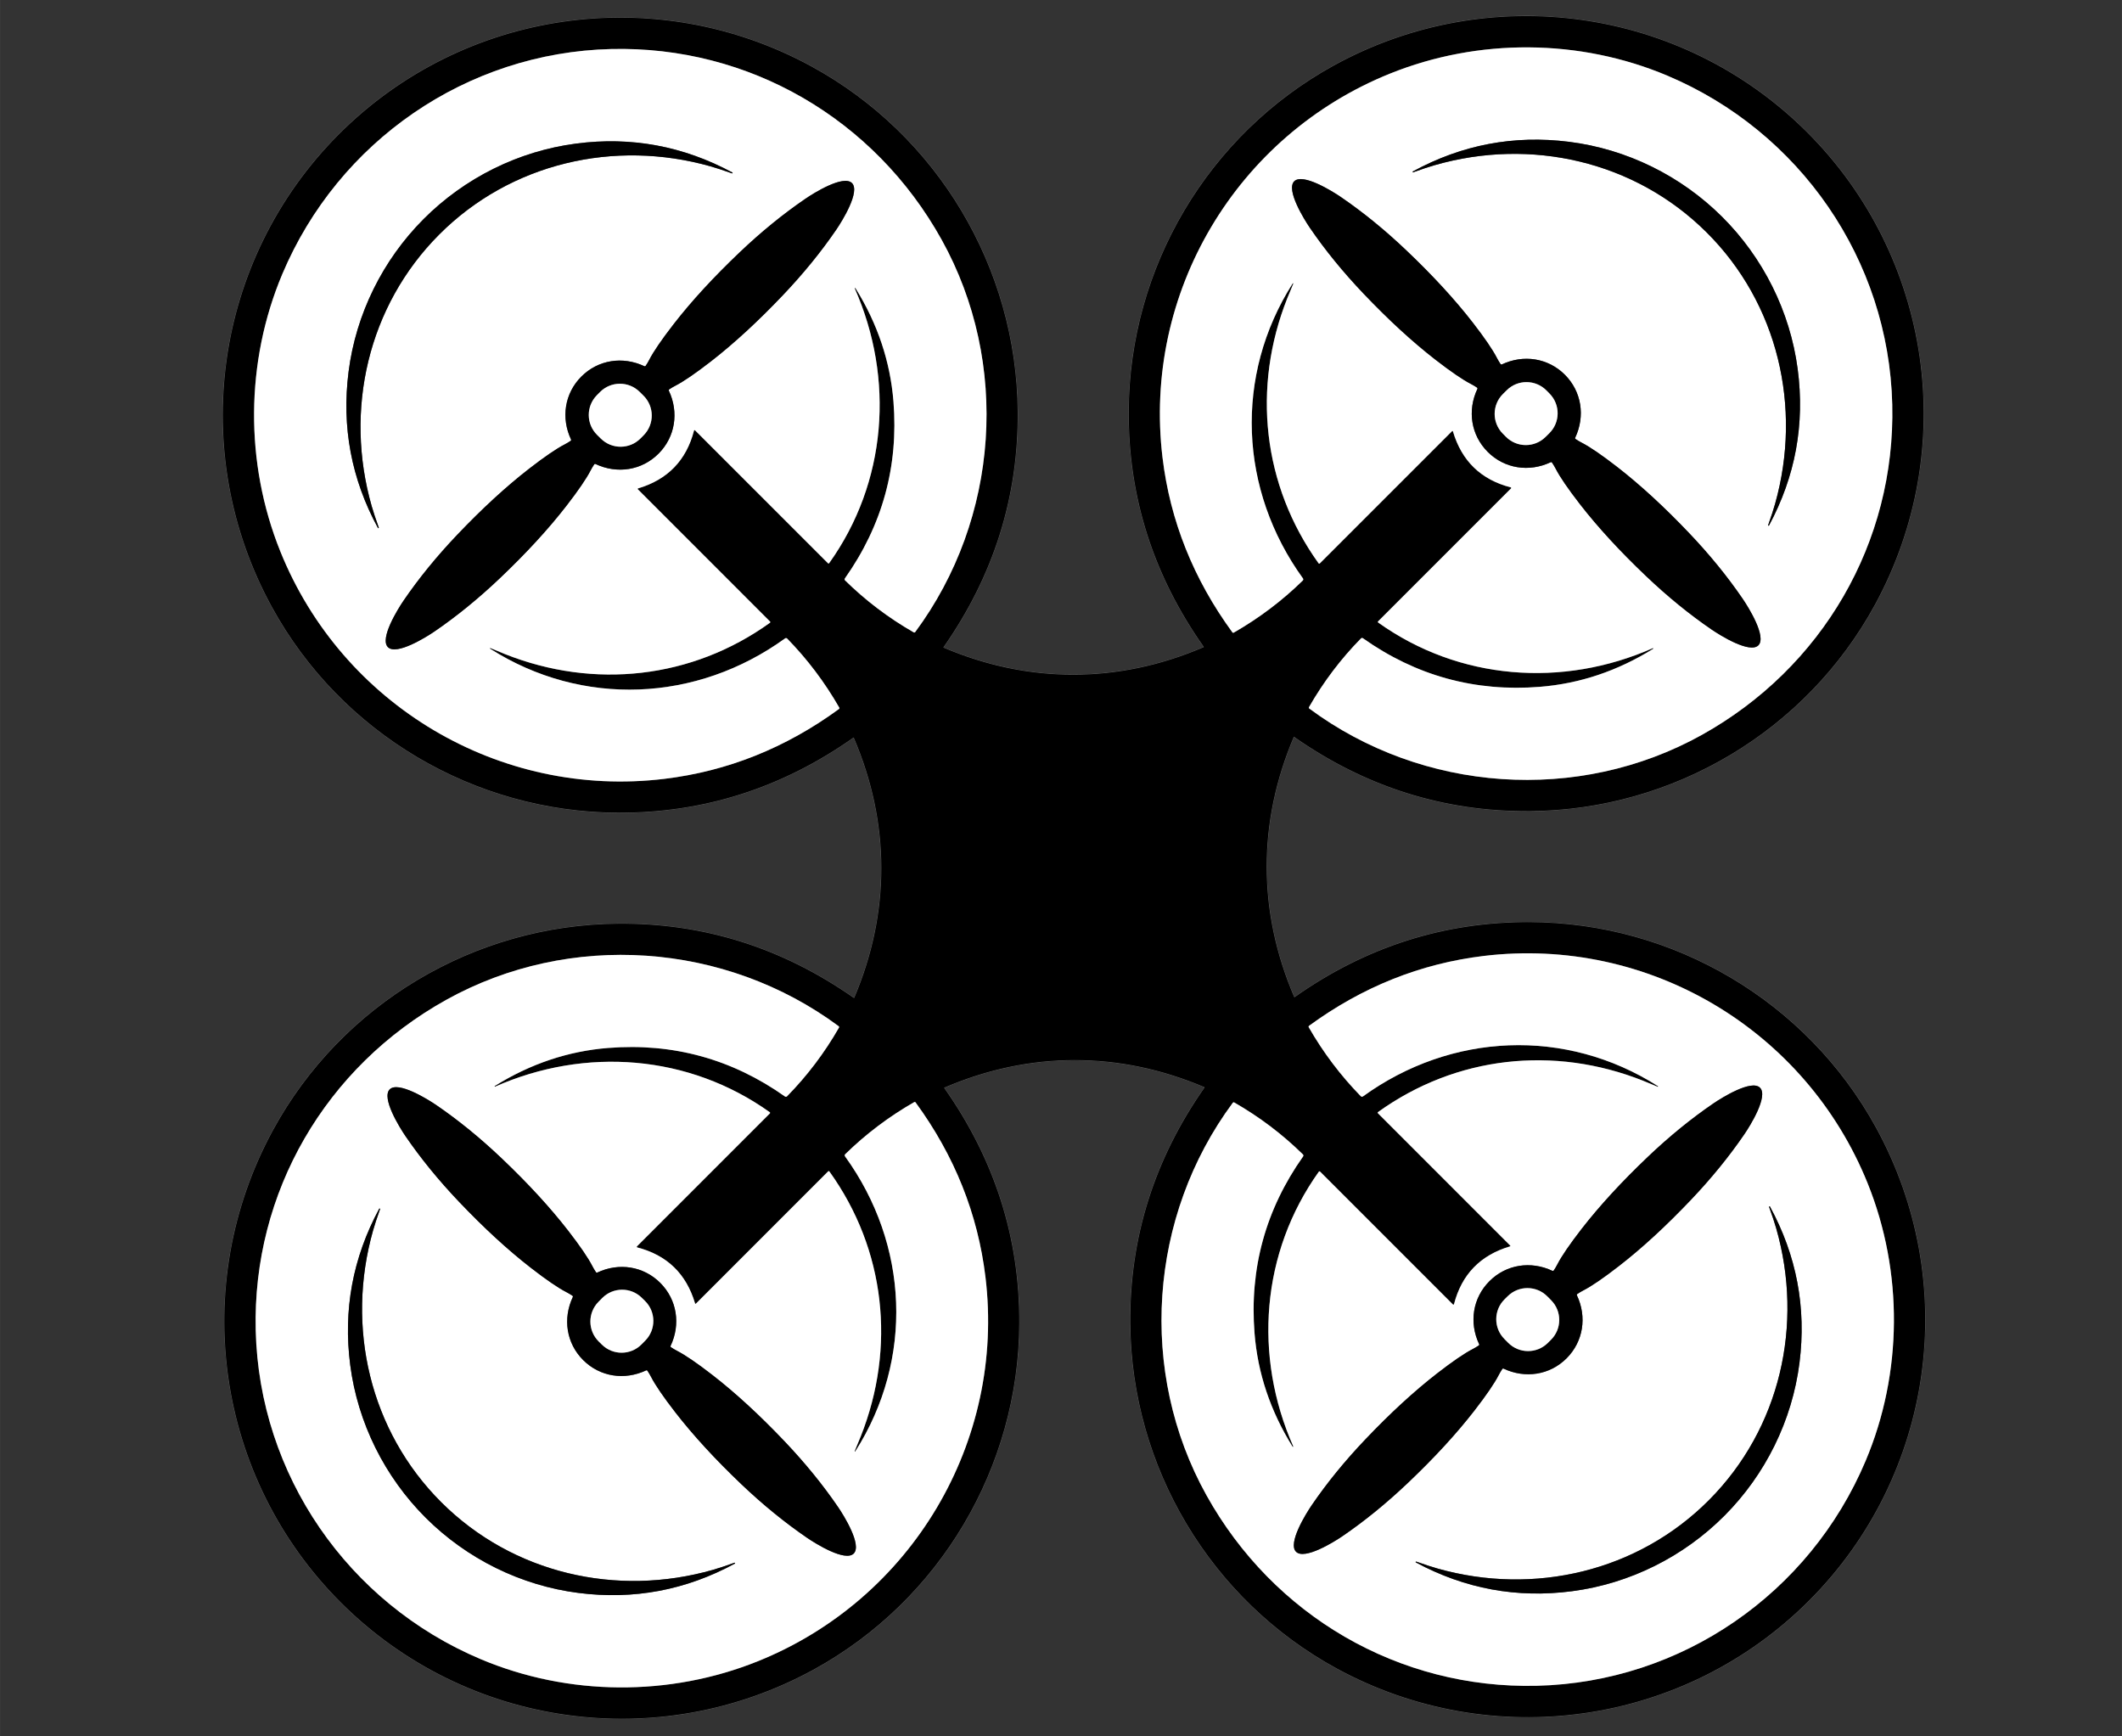<?xml version="1.0" encoding="UTF-8"?>
<!DOCTYPE svg PUBLIC "-//W3C//DTD SVG 1.1//EN" "http://www.w3.org/Graphics/SVG/1.1/DTD/svg11.dtd">
<!-- Creator: CorelDRAW -->
<svg xmlns="http://www.w3.org/2000/svg" xml:space="preserve" width="18.627mm" height="15.24mm" version="1.1" style="shape-rendering:geometricPrecision; text-rendering:geometricPrecision; image-rendering:optimizeQuality; fill-rule:evenodd; clip-rule:evenodd"
viewBox="0 0 1862.66 1524"
 xmlns:xlink="http://www.w3.org/1999/xlink"
 xmlns:xodm="http://www.corel.com/coreldraw/odm/2003">
 <rect x="0" y="0" width="1862.66" height="1524" fill="#333333" stroke="none"/>
 <defs>
  <style type="text/css">
   <![CDATA[
    .str0 {stroke:gray;stroke-width:0.34;stroke-miterlimit:10}
    .fil0 {fill:none;fill-rule:nonzero}
    .fil1 {fill:black;fill-rule:nonzero}
    .fil2 {fill:white;fill-rule:nonzero}
   ]]>
  </style>
 </defs>
 <g id="Ebene_x0020_1">
  <path class="fil0 str0" d="M942.45 592.21c-38.62,0.06 -76.68,-7.85 -114.19,-23.76 -0.14,-0.06 -0.2,-0.25 -0.11,-0.38 44.01,-62.85 65.73,-131.79 65.15,-206.85 -0.98,-126.07 -70.41,-242.64 -181.22,-302.99 -136.28,-74.2 -305.15,-50.21 -414.8,59.83 -109.65,110.02 -133.09,278.98 -58.4,415 60.71,110.6 177.52,179.64 303.59,180.19 75.06,0.32 143.94,-21.64 206.64,-65.87 0.12,-0.08 0.31,-0.03 0.37,0.12 16.04,37.44 24.09,75.48 24.16,114.1 0.06,38.63 -7.86,76.69 -23.77,114.19 -0.06,0.16 -0.25,0.2 -0.37,0.13 -62.85,-44.02 -131.8,-65.75 -206.86,-65.16 -126.07,0.98 -242.64,70.41 -302.99,181.21 -74.2,136.29 -50.2,305.17 59.84,414.82 110.02,109.65 278.97,133.07 415,58.4 110.59,-60.72 179.63,-177.52 180.18,-303.61 0.33,-75.06 -21.63,-143.93 -65.85,-206.62 -0.1,-0.13 -0.05,-0.32 0.11,-0.38 37.43,-16.03 75.48,-24.09 114.09,-24.15 38.64,-0.06 76.7,7.85 114.19,23.76 0.16,0.07 0.21,0.24 0.13,0.38 -44.02,62.83 -65.74,131.79 -65.15,206.85 0.98,126.08 70.41,242.65 181.22,302.99 136.28,74.2 305.15,50.19 414.8,-59.83 109.65,-110.02 133.07,-278.98 58.4,-415 -60.72,-110.62 -177.52,-179.64 -303.61,-180.18 -75.06,-0.33 -143.93,21.61 -206.62,65.85 -0.13,0.09 -0.31,0.03 -0.37,-0.11 -16.04,-37.45 -24.1,-75.48 -24.16,-114.12 -0.06,-38.61 7.86,-76.69 23.77,-114.19 0.06,-0.14 0.23,-0.2 0.37,-0.1 62.83,44.01 131.8,65.72 206.86,65.15 126.07,-0.98 242.64,-70.41 302.98,-181.23 74.21,-136.27 50.19,-305.15 -59.83,-414.8 -110.02,-109.65 -278.97,-133.08 -415,-58.4 -110.61,60.72 -179.64,177.52 -180.18,303.6 -0.33,75.06 21.62,143.94 65.85,206.64 0.09,0.12 0.03,0.31 -0.11,0.37 -37.45,16.03 -75.48,24.09 -114.11,24.15"/>
  <path class="fil0 str0" d="M1451.08 569.5c-31.29,19.45 -64.45,30.55 -99.48,33.34 -56.86,4.51 -108.61,-9.71 -155.22,-42.65 -0.53,-0.39 -1.27,-0.31 -1.74,0.15 -17.7,18.01 -32.89,38.11 -45.62,60.29 -0.25,0.45 -0.12,1.01 0.28,1.3 99.64,73.83 236.07,83.42 344.46,23.15 105.79,-58.82 170.18,-168.89 167.25,-290.07 -3.06,-126.85 -80.92,-239.44 -197.47,-288.63 -76.94,-32.44 -165.72,-33.1 -243.47,-1.76 -134.83,54.36 -217.11,192.44 -199.62,337.11 6.7,55.42 27.14,106.5 61.29,153.26 0.3,0.41 0.84,0.52 1.28,0.27 22.22,-12.74 42.41,-27.97 60.54,-45.7 0.53,-0.51 0.6,-1.32 0.16,-1.89 -55.98,-77.41 -60.55,-177.98 -8.99,-258.96 0.09,-0.13 0.25,-0.17 0.39,-0.1 0.12,0.08 0.19,0.24 0.12,0.38 -2.55,6.13 -4.32,10.4 -5.3,12.84 -31.03,78.11 -21.76,164.12 27.51,232.62 0.25,0.34 0.77,0.38 1.06,0.07l116.14 -116.12c0.23,-0.23 0.6,-0.12 0.7,0.18 7.69,26.03 24.62,42.42 50.76,49.19 0.4,0.11 0.54,0.61 0.25,0.9l-116.7 116.7c-0.29,0.31 -0.24,0.79 0.1,1.04 70.95,50.67 161.8,57.54 241.21,22.43 0.09,-0.05 0.2,0 0.25,0.07l0.01 0.02c0.11,0.22 0.04,0.47 -0.15,0.57z"/>
  <path class="fil0 str0" d="M750.93 252.97c19.44,31.29 30.54,64.45 33.33,99.48 4.51,56.86 -9.71,108.6 -42.65,155.22 -0.39,0.54 -0.33,1.27 0.16,1.74 18.01,17.7 38.1,32.91 60.28,45.62 0.45,0.24 1.01,0.12 1.31,-0.28 73.83,-99.64 83.41,-236.07 23.14,-344.46 -58.82,-105.79 -168.89,-170.18 -290.06,-167.26 -126.87,3.07 -239.46,80.93 -288.64,197.48 -32.44,76.94 -33.09,165.73 -1.75,243.48 54.35,134.83 192.43,217.09 337.11,199.61 55.41,-6.7 106.49,-27.12 153.26,-61.29 0.4,-0.3 0.51,-0.84 0.26,-1.28 -12.74,-22.22 -27.96,-42.4 -45.69,-60.55 -0.52,-0.51 -1.33,-0.59 -1.9,-0.15 -77.41,55.97 -177.97,60.55 -258.96,8.99 -0.12,-0.08 -0.17,-0.25 -0.09,-0.38 0.06,-0.14 0.23,-0.2 0.37,-0.14 6.13,2.57 10.41,4.33 12.85,5.31 78.11,31.03 164.11,21.76 232.61,-27.51 0.34,-0.25 0.39,-0.77 0.08,-1.06l-116.12 -116.14c-0.24,-0.21 -0.14,-0.6 0.17,-0.7 26.02,-7.7 42.43,-24.62 49.19,-50.76 0.11,-0.41 0.61,-0.55 0.9,-0.25l116.7 116.69c0.3,0.3 0.79,0.25 1.04,-0.09 50.67,-70.95 57.55,-161.8 22.43,-241.21 -0.05,-0.09 -0.02,-0.2 0.08,-0.25l0.01 -0.02c0.22,-0.11 0.47,-0.03 0.58,0.16z"/>
  <path class="fil0 str0" d="M1134.57 1269.69c-19.44,-31.3 -30.56,-64.46 -33.34,-99.48 -4.51,-56.86 9.7,-108.61 42.65,-155.22 0.38,-0.54 0.31,-1.27 -0.16,-1.74 -18.01,-17.7 -38.11,-32.91 -60.28,-45.62 -0.45,-0.25 -1.01,-0.12 -1.31,0.28 -73.83,99.63 -83.4,236.07 -23.13,344.45 58.82,105.78 168.89,170.17 290.07,167.25 126.86,-3.08 239.45,-80.94 288.61,-197.5 32.45,-76.94 33.1,-165.73 1.75,-243.48 -54.36,-134.83 -192.44,-217.07 -337.12,-199.59 -55.4,6.7 -106.49,27.14 -153.26,61.31 -0.38,0.29 -0.51,0.84 -0.26,1.27 12.74,22.21 27.98,42.4 45.71,60.55 0.5,0.52 1.31,0.58 1.9,0.16 77.39,-55.99 177.96,-60.57 258.94,-9.01 0.14,0.08 0.17,0.25 0.11,0.38 -0.08,0.14 -0.25,0.18 -0.39,0.14 -6.13,-2.57 -10.4,-4.34 -12.85,-5.31 -78.1,-31.03 -164.11,-21.76 -232.59,27.52 -0.36,0.26 -0.39,0.76 -0.08,1.05l116.12 116.14c0.23,0.22 0.14,0.6 -0.17,0.7 -26.02,7.7 -42.43,24.62 -49.2,50.76 -0.09,0.41 -0.6,0.55 -0.9,0.25l-116.69 -116.68c-0.31,-0.29 -0.8,-0.25 -1.04,0.1 -50.68,70.95 -57.55,161.79 -22.42,241.21 0.03,0.09 0,0.2 -0.07,0.25l-0.02 0.01c-0.22,0.1 -0.47,0.03 -0.58,-0.15z"/>
  <path class="fil0 str0" d="M434.38 953.12c31.27,-19.44 64.43,-30.55 99.46,-33.33 56.86,-4.51 108.61,9.69 155.23,42.63 0.53,0.39 1.28,0.33 1.75,-0.15 17.69,-18.01 32.89,-38.11 45.61,-60.29 0.25,-0.45 0.13,-1.01 -0.28,-1.3 -99.65,-73.83 -236.08,-83.4 -344.47,-23.12 -105.79,58.83 -170.16,168.91 -167.24,290.08 3.08,126.87 80.96,239.44 197.51,288.62 76.94,32.44 165.73,33.08 243.48,1.74 134.83,-54.37 217.08,-192.45 199.6,-337.12 -6.71,-55.42 -27.14,-106.51 -61.32,-153.26 -0.29,-0.41 -0.84,-0.52 -1.27,-0.27 -22.23,12.72 -42.4,27.97 -60.55,45.7 -0.51,0.51 -0.57,1.32 -0.15,1.89 55.99,77.41 60.56,177.98 9,258.96 -0.08,0.13 -0.23,0.17 -0.37,0.11 -0.14,-0.08 -0.19,-0.25 -0.14,-0.39 2.56,-6.13 4.34,-10.4 5.3,-12.84 31.03,-78.11 21.76,-164.12 -27.53,-232.62 -0.25,-0.34 -0.76,-0.38 -1.06,-0.07l-116.11 116.13c-0.24,0.23 -0.63,0.12 -0.7,-0.17 -7.7,-26.04 -24.62,-42.43 -50.78,-49.19 -0.41,-0.11 -0.55,-0.61 -0.25,-0.91l116.69 -116.71c0.3,-0.29 0.25,-0.79 -0.09,-1.04 -70.95,-50.65 -161.82,-57.53 -241.21,-22.41 -0.11,0.05 -0.22,0.01 -0.25,-0.08l-0.02 -0.01c-0.11,-0.21 -0.05,-0.46 0.16,-0.58z"/>
  <path class="fil0 str0" d="M1511.5 190.15c-36.08,-35.86 -83.47,-59.3 -134.17,-65.68 -48.45,-6.1 -94.16,2.58 -137.17,26.02 -0.15,0.08 -0.21,0.27 -0.15,0.44l0.03 0.06c0.09,0.18 0.31,0.29 0.51,0.2 7.67,-2.75 13.92,-4.84 18.76,-6.22 84.48,-24.33 175.73,-3.64 238.6,58.85 62.88,62.49 84.11,153.62 60.3,238.24 -1.35,4.86 -3.39,11.12 -6.11,18.79 -0.08,0.2 0.01,0.44 0.21,0.51l0.07 0.04c0.15,0.07 0.34,0 0.43,-0.16 23.18,-43.14 31.57,-88.92 25.18,-137.32 -6.69,-50.65 -30.4,-97.9 -66.49,-133.77z"/>
  <path class="fil0 str0" d="M1305.91 396.63c14.73,14.73 36.33,18.01 55.29,9.05 0.42,-0.18 0.92,-0.04 1.16,0.35 1.22,1.79 2.26,3.54 3.16,5.28 3.73,7.27 10.84,17.66 21.33,31.19 15.73,20.26 35.1,41.32 58.09,63.17 18.89,17.97 38.12,33.63 57.7,47.01 7.35,5.02 33.36,21.2 40.84,13.73 7.47,-7.48 -8.73,-33.47 -13.77,-40.84 -13.37,-19.57 -29.03,-38.79 -47,-57.67 -21.86,-22.99 -42.94,-42.35 -63.2,-58.08 -13.52,-10.48 -23.92,-17.59 -31.19,-21.32 -1.74,-0.89 -3.5,-1.95 -5.3,-3.14 -0.37,-0.25 -0.51,-0.75 -0.33,-1.17 8.95,-18.96 5.65,-40.56 -9.07,-55.29 -14.72,-14.71 -36.34,-18 -55.29,-9.05 -0.43,0.18 -0.91,0.04 -1.18,-0.33 -1.2,-1.8 -2.24,-3.56 -3.14,-5.29 -3.73,-7.28 -10.84,-17.67 -21.32,-31.2 -15.74,-20.25 -35.11,-41.31 -58.11,-63.17 -18.88,-17.95 -38.1,-33.63 -57.69,-46.99 -7.37,-5.04 -33.36,-21.21 -40.84,-13.75 -7.46,7.48 8.73,33.49 13.75,40.84 13.38,19.57 29.05,38.79 47.02,57.68 21.87,22.98 42.94,42.35 63.21,58.07 13.51,10.48 23.92,17.59 31.18,21.32 1.74,0.89 3.5,1.95 5.29,3.15 0.39,0.24 0.53,0.74 0.34,1.16 -8.94,18.96 -5.66,40.56 9.07,55.29z"/>
  <path class="fil0 str0" d="M371.85 192.25c-35.91,35.99 -59.41,83.33 -65.88,133.99 -6.17,48.42 2.41,94.13 25.76,137.15 0.09,0.15 0.28,0.23 0.43,0.15l0.06 -0.03c0.21,-0.09 0.3,-0.31 0.22,-0.51 -2.75,-7.67 -4.8,-13.92 -6.19,-18.76 -24.17,-84.48 -3.34,-175.66 59.24,-238.38 62.57,-62.74 153.7,-83.8 238.24,-59.86 4.84,1.36 11.09,3.42 18.76,6.14 0.2,0.08 0.44,-0.02 0.52,-0.22l0.03 -0.06c0.07,-0.16 0,-0.34 -0.16,-0.44 -43.08,-23.23 -88.81,-31.71 -137.21,-25.39 -50.64,6.59 -97.92,30.22 -133.82,66.22z"/>
  <path class="fil0 str0" d="M578.02 398.2c14.73,-14.72 18.02,-36.33 9.07,-55.29 -0.18,-0.42 -0.04,-0.91 0.33,-1.16 1.8,-1.22 3.56,-2.26 5.3,-3.15 7.27,-3.73 17.66,-10.84 31.19,-21.32 20.26,-15.74 41.32,-35.1 63.19,-58.09 17.96,-18.88 33.62,-38.1 47,-57.67 5.02,-7.37 21.21,-33.36 13.75,-40.84 -7.48,-7.47 -33.49,8.71 -40.84,13.75 -19.57,13.37 -38.81,29.03 -57.69,47 -22.99,21.85 -42.35,42.91 -58.07,63.17 -10.5,13.54 -17.61,23.92 -21.34,31.2 -0.89,1.73 -1.93,3.49 -3.15,5.29 -0.24,0.37 -0.74,0.51 -1.16,0.33 -18.96,-8.94 -40.56,-5.66 -55.28,9.07 -14.73,14.71 -18.01,36.31 -9.08,55.27 0.2,0.42 0.06,0.92 -0.33,1.18 -1.79,1.2 -3.56,2.24 -5.29,3.15 -7.26,3.73 -17.66,10.84 -31.18,21.32 -20.26,15.72 -41.32,35.09 -63.19,58.07 -17.96,18.88 -33.63,38.11 -47,57.67 -5.04,7.38 -21.22,33.38 -13.75,40.85 7.48,7.48 33.47,-8.71 40.84,-13.74 19.57,-13.37 38.79,-29.05 57.69,-47 22.98,-21.87 42.35,-42.92 58.07,-63.19 10.48,-13.52 17.59,-23.92 21.33,-31.18 0.9,-1.75 1.94,-3.5 3.14,-5.29 0.25,-0.39 0.74,-0.53 1.16,-0.34 18.96,8.94 40.57,5.66 55.29,-9.06z"/>
  <path class="fil0 str0" d="M1357.47 342.7c-9.55,-9.68 -25.14,-9.79 -34.82,-0.25l-3.32 3.28c-9.69,9.55 -9.8,25.13 -0.25,34.82l2.74 2.77c9.55,9.67 25.13,9.78 34.81,0.24l3.32 -3.28c9.69,-9.54 9.8,-25.13 0.25,-34.81l-2.73 -2.77z"/>
  <path class="fil0 str0" d="M565 382.02c9.56,-9.7 9.45,-25.3 -0.24,-34.84l-3.32 -3.28c-9.68,-9.56 -25.28,-9.45 -34.84,0.24l-2.71 2.75c-9.55,9.69 -9.45,25.29 0.24,34.84l3.32 3.28c9.69,9.55 25.29,9.45 34.84,-0.25l2.71 -2.74z"/>
  <path class="fil0 str0" d="M1307.43 1124.48c-14.73,14.72 -18.01,36.32 -9.07,55.28 0.21,0.42 0.07,0.92 -0.32,1.17 -1.79,1.19 -3.56,2.25 -5.29,3.14 -7.26,3.73 -17.67,10.84 -31.18,21.32 -20.27,15.72 -41.33,35.09 -63.18,58.08 -17.96,18.88 -33.63,38.1 -46.99,57.67 -5.04,7.37 -21.21,33.36 -13.75,40.82 7.47,7.48 33.47,-8.69 40.83,-13.73 19.57,-13.38 38.79,-29.04 57.67,-47 22.99,-21.85 42.35,-42.91 58.08,-63.18 10.48,-13.51 17.59,-23.92 21.32,-31.18 0.89,-1.73 1.94,-3.5 3.14,-5.29 0.25,-0.39 0.75,-0.53 1.17,-0.33 18.96,8.93 40.56,5.65 55.27,-9.06 14.73,-14.73 18.01,-36.34 9.07,-55.29 -0.19,-0.42 -0.05,-0.92 0.33,-1.17 1.8,-1.2 3.56,-2.24 5.29,-3.14 7.27,-3.74 17.66,-10.84 31.18,-21.33 20.27,-15.72 41.32,-35.08 63.18,-58.07 17.96,-18.88 33.62,-38.11 47,-57.67 5.04,-7.36 21.21,-33.36 13.73,-40.83 -7.46,-7.46 -33.45,8.71 -40.83,13.75 -19.56,13.36 -38.79,29.02 -57.67,46.99 -22.98,21.86 -42.33,42.92 -58.07,63.17 -10.48,13.53 -17.59,23.92 -21.33,31.19 -0.88,1.74 -1.92,3.5 -3.14,5.28 -0.25,0.39 -0.74,0.53 -1.16,0.35 -18.96,-8.95 -40.55,-5.66 -55.28,9.06z"/>
  <path class="fil0 str0" d="M1513.85 1330.19c35.87,-36.05 59.32,-83.41 65.73,-134.1 6.11,-48.42 -2.54,-94.13 -25.94,-137.12 -0.08,-0.15 -0.27,-0.23 -0.44,-0.15l-0.06 0.03c-0.2,0.08 -0.3,0.31 -0.22,0.51 2.77,7.66 4.84,13.91 6.22,18.74 24.26,84.47 3.55,175.68 -58.96,238.49 -62.51,62.82 -153.6,84.01 -238.18,60.16 -4.85,-1.36 -11.1,-3.4 -18.79,-6.12 -0.2,-0.08 -0.42,0.01 -0.51,0.21l-0.03 0.07c-0.06,0.15 0,0.35 0.15,0.43 43.12,23.19 88.87,31.61 137.26,25.24 50.66,-6.65 97.91,-30.34 133.77,-66.39z"/>
  <path class="fil0 str0" d="M579.58 1126.01c-14.73,-14.73 -36.33,-18.03 -55.29,-9.08 -0.42,0.2 -0.92,0.06 -1.17,-0.33 -1.2,-1.79 -2.25,-3.56 -3.14,-5.29 -3.73,-7.28 -10.84,-17.67 -21.32,-31.2 -15.73,-20.26 -35.09,-41.32 -58.08,-63.19 -18.88,-17.96 -38.1,-33.64 -57.67,-47.02 -7.37,-5.02 -33.37,-21.21 -40.84,-13.75 -7.48,7.48 8.71,33.49 13.73,40.85 13.38,19.58 29.04,38.8 47,57.68 21.86,23 42.93,42.37 63.18,58.09 13.53,10.5 23.92,17.61 31.2,21.34 1.73,0.89 3.48,1.95 5.29,3.14 0.37,0.25 0.51,0.75 0.32,1.17 -8.94,18.96 -5.66,40.56 9.06,55.29 14.73,14.73 36.33,18.01 55.29,9.07 0.42,-0.19 0.92,-0.05 1.16,0.34 1.22,1.79 2.26,3.55 3.15,5.29 3.73,7.26 10.84,17.67 21.32,31.18 15.74,20.27 35.09,41.34 58.07,63.21 18.89,17.96 38.12,33.62 57.69,47 7.36,5.04 33.36,21.23 40.83,13.75 7.48,-7.47 -8.7,-33.47 -13.74,-40.84 -13.37,-19.57 -29.03,-38.79 -47,-57.69 -21.85,-22.99 -42.91,-42.35 -63.17,-58.09 -13.52,-10.48 -23.92,-17.59 -31.19,-21.32 -1.74,-0.9 -3.5,-1.95 -5.29,-3.14 -0.38,-0.25 -0.52,-0.75 -0.34,-1.17 8.96,-18.96 5.68,-40.56 -9.05,-55.29z"/>
  <path class="fil0 str0" d="M373.7 1332.18c36.03,35.93 83.4,59.46 134.12,65.94 48.45,6.18 94.2,-2.41 137.25,-25.78 0.16,-0.08 0.24,-0.27 0.16,-0.44l-0.03 -0.06c-0.08,-0.2 -0.31,-0.3 -0.51,-0.22 -7.67,2.75 -13.92,4.82 -18.78,6.21 -84.54,24.17 -175.79,3.33 -238.58,-59.31 -62.79,-62.63 -83.86,-153.83 -59.9,-238.44 1.37,-4.85 3.43,-11.12 6.15,-18.79 0.08,-0.2 -0.02,-0.43 -0.22,-0.51l-0.06 -0.03c-0.16,-0.08 -0.34,0 -0.44,0.15 -23.25,43.12 -31.74,88.89 -25.43,137.32 6.6,50.7 30.25,98.02 66.27,133.96z"/>
  <path class="fil0 str0" d="M1358.25 1137.85c-9.56,-9.66 -25.14,-9.74 -34.8,-0.18l-2.76 2.73c-9.67,9.56 -9.74,25.14 -0.18,34.8l3.32 3.36c9.56,9.66 25.14,9.74 34.8,0.18l2.76 -2.74c9.67,-9.55 9.75,-25.14 0.19,-34.79l-3.33 -3.36z"/>
  <path class="fil0 str0" d="M566.41 1176.65c9.55,-9.69 9.44,-25.27 -0.24,-34.82l-2.79 -2.75c-9.68,-9.56 -25.26,-9.45 -34.82,0.24l-3.25 3.3c-9.54,9.69 -9.44,25.27 0.24,34.82l2.79 2.75c9.68,9.55 25.27,9.45 34.82,-0.24l3.25 -3.3z"/>
  <path class="fil1" d="M1586 115.85c110.02,109.65 134.04,278.53 59.83,414.8 -60.34,110.82 -176.91,180.25 -302.98,181.23 -75.06,0.57 -144.03,-21.14 -206.86,-65.15 -0.14,-0.1 -0.31,-0.04 -0.37,0.1 -15.91,37.5 -23.83,75.58 -23.77,114.19 0.06,38.64 8.12,76.67 24.16,114.12 0.06,0.14 0.24,0.2 0.37,0.11 62.69,-44.24 131.56,-66.18 206.62,-65.85 126.09,0.54 242.89,69.56 303.61,180.18 74.67,136.02 51.25,304.98 -58.4,415 -109.65,110.02 -278.52,134.03 -414.8,59.83 -110.81,-60.34 -180.24,-176.91 -181.22,-302.99 -0.59,-75.06 21.13,-144.02 65.15,-206.85 0.08,-0.14 0.03,-0.31 -0.13,-0.38 -37.49,-15.91 -75.55,-23.82 -114.19,-23.76 -38.61,0.06 -76.66,8.12 -114.09,24.15 -0.16,0.06 -0.21,0.25 -0.11,0.38 44.22,62.69 66.18,131.56 65.85,206.62 -0.55,126.09 -69.59,242.89 -180.18,303.61 -136.03,74.67 -304.98,51.25 -415,-58.4 -110.04,-109.65 -134.04,-278.53 -59.84,-414.82 60.35,-110.8 176.92,-180.23 302.99,-181.21 75.06,-0.59 144.01,21.14 206.86,65.16 0.12,0.07 0.31,0.03 0.37,-0.13 15.91,-37.5 23.83,-75.56 23.77,-114.19 -0.07,-38.62 -8.12,-76.66 -24.16,-114.1 -0.06,-0.15 -0.25,-0.2 -0.37,-0.12 -62.7,44.23 -131.58,66.19 -206.64,65.87 -126.07,-0.55 -242.88,-69.59 -303.59,-180.19 -74.69,-136.02 -51.25,-304.98 58.4,-415 109.65,-110.04 278.52,-134.03 414.8,-59.83 110.81,60.35 180.24,176.92 181.22,302.99 0.58,75.06 -21.14,144 -65.15,206.85 -0.09,0.13 -0.03,0.32 0.11,0.38 37.51,15.91 75.57,23.82 114.19,23.76 38.63,-0.06 76.66,-8.12 114.11,-24.15 0.14,-0.06 0.2,-0.25 0.11,-0.37 -44.23,-62.7 -66.18,-131.58 -65.85,-206.64 0.54,-126.08 69.57,-242.88 180.18,-303.6 136.03,-74.68 304.98,-51.25 415,58.4zm-134.92 453.65c-31.29,19.45 -64.45,30.55 -99.48,33.34 -56.86,4.51 -108.61,-9.71 -155.22,-42.65 -0.53,-0.39 -1.27,-0.31 -1.74,0.15 -17.7,18.01 -32.89,38.11 -45.62,60.29 -0.25,0.45 -0.12,1.01 0.28,1.3 99.64,73.83 236.07,83.42 344.46,23.15 105.79,-58.82 170.18,-168.89 167.25,-290.07 -3.06,-126.85 -80.92,-239.44 -197.47,-288.63 -76.94,-32.44 -165.72,-33.1 -243.47,-1.76 -134.83,54.36 -217.11,192.44 -199.62,337.11 6.7,55.42 27.14,106.5 61.29,153.26 0.3,0.41 0.84,0.52 1.28,0.27 22.22,-12.74 42.41,-27.97 60.54,-45.7 0.53,-0.51 0.6,-1.32 0.16,-1.89 -55.98,-77.41 -60.55,-177.98 -8.99,-258.96 0.09,-0.13 0.25,-0.17 0.39,-0.1 0.12,0.08 0.19,0.24 0.12,0.38 -2.55,6.13 -4.32,10.4 -5.3,12.84 -31.03,78.11 -21.76,164.12 27.51,232.62 0.25,0.34 0.77,0.38 1.06,0.07l116.14 -116.12c0.23,-0.23 0.6,-0.12 0.7,0.18 7.69,26.03 24.62,42.42 50.76,49.19 0.4,0.11 0.54,0.61 0.25,0.9l-116.7 116.7c-0.29,0.31 -0.24,0.79 0.1,1.04 70.95,50.67 161.8,57.54 241.21,22.43 0.09,-0.05 0.2,0 0.25,0.07l0.01 0.02c0.11,0.22 0.04,0.47 -0.15,0.57zm-700.15 -316.53c19.44,31.29 30.54,64.45 33.33,99.48 4.51,56.86 -9.71,108.6 -42.65,155.22 -0.39,0.54 -0.33,1.27 0.16,1.74 18.01,17.7 38.1,32.91 60.28,45.62 0.45,0.24 1.01,0.12 1.31,-0.28 73.83,-99.64 83.41,-236.07 23.14,-344.46 -58.82,-105.79 -168.89,-170.18 -290.06,-167.26 -126.87,3.07 -239.46,80.93 -288.64,197.48 -32.44,76.94 -33.09,165.73 -1.75,243.48 54.35,134.83 192.43,217.09 337.11,199.61 55.41,-6.7 106.49,-27.12 153.26,-61.29 0.4,-0.3 0.51,-0.84 0.26,-1.28 -12.74,-22.22 -27.96,-42.4 -45.69,-60.55 -0.52,-0.51 -1.33,-0.59 -1.9,-0.15 -77.41,55.97 -177.97,60.55 -258.96,8.99 -0.12,-0.08 -0.17,-0.25 -0.09,-0.38 0.06,-0.14 0.23,-0.2 0.37,-0.14 6.13,2.57 10.41,4.33 12.85,5.31 78.11,31.03 164.11,21.76 232.61,-27.51 0.34,-0.25 0.39,-0.77 0.08,-1.06l-116.12 -116.14c-0.24,-0.21 -0.14,-0.6 0.17,-0.7 26.02,-7.7 42.43,-24.62 49.19,-50.76 0.11,-0.41 0.61,-0.55 0.9,-0.25l116.7 116.69c0.3,0.3 0.79,0.25 1.04,-0.09 50.67,-70.95 57.55,-161.8 22.43,-241.21 -0.05,-0.09 -0.02,-0.2 0.08,-0.25l0.01 -0.02c0.22,-0.11 0.47,-0.03 0.58,0.16zm383.64 1016.72c-19.44,-31.3 -30.56,-64.46 -33.34,-99.48 -4.51,-56.86 9.7,-108.61 42.65,-155.22 0.38,-0.54 0.31,-1.27 -0.16,-1.74 -18.01,-17.7 -38.11,-32.91 -60.28,-45.62 -0.45,-0.25 -1.01,-0.12 -1.31,0.28 -73.83,99.63 -83.4,236.07 -23.13,344.45 58.82,105.78 168.89,170.17 290.07,167.25 126.86,-3.08 239.45,-80.94 288.61,-197.5 32.45,-76.94 33.1,-165.73 1.75,-243.48 -54.36,-134.83 -192.44,-217.07 -337.12,-199.59 -55.4,6.7 -106.49,27.14 -153.26,61.31 -0.38,0.29 -0.51,0.84 -0.26,1.27 12.74,22.21 27.98,42.4 45.71,60.55 0.5,0.52 1.31,0.58 1.9,0.16 77.39,-55.99 177.96,-60.57 258.94,-9.01 0.14,0.08 0.17,0.25 0.11,0.38 -0.08,0.14 -0.25,0.18 -0.39,0.14 -6.13,-2.57 -10.4,-4.34 -12.85,-5.31 -78.1,-31.03 -164.11,-21.76 -232.59,27.52 -0.36,0.26 -0.39,0.76 -0.08,1.05l116.12 116.14c0.23,0.22 0.14,0.6 -0.17,0.7 -26.02,7.7 -42.43,24.62 -49.2,50.76 -0.09,0.41 -0.6,0.55 -0.9,0.25l-116.69 -116.68c-0.31,-0.29 -0.8,-0.25 -1.04,0.1 -50.68,70.95 -57.55,161.79 -22.42,241.21 0.03,0.09 0,0.2 -0.07,0.25l-0.02 0.01c-0.22,0.1 -0.47,0.03 -0.58,-0.15zm-700.19 -316.57c31.27,-19.44 64.43,-30.55 99.46,-33.33 56.86,-4.51 108.61,9.69 155.23,42.63 0.53,0.39 1.28,0.33 1.75,-0.15 17.69,-18.01 32.89,-38.11 45.61,-60.29 0.25,-0.45 0.13,-1.01 -0.28,-1.3 -99.65,-73.83 -236.08,-83.4 -344.47,-23.12 -105.79,58.83 -170.16,168.91 -167.24,290.08 3.08,126.87 80.96,239.44 197.51,288.62 76.94,32.44 165.73,33.08 243.48,1.74 134.83,-54.37 217.08,-192.45 199.6,-337.12 -6.71,-55.42 -27.14,-106.51 -61.32,-153.26 -0.29,-0.41 -0.84,-0.52 -1.27,-0.27 -22.23,12.72 -42.4,27.97 -60.55,45.7 -0.51,0.51 -0.57,1.32 -0.15,1.89 55.99,77.41 60.56,177.98 9,258.96 -0.08,0.13 -0.23,0.17 -0.37,0.11 -0.14,-0.08 -0.19,-0.25 -0.14,-0.39 2.56,-6.13 4.34,-10.4 5.3,-12.84 31.03,-78.11 21.76,-164.12 -27.53,-232.62 -0.25,-0.34 -0.76,-0.38 -1.06,-0.07l-116.11 116.13c-0.24,0.23 -0.63,0.12 -0.7,-0.17 -7.7,-26.04 -24.62,-42.43 -50.78,-49.19 -0.41,-0.11 -0.55,-0.61 -0.25,-0.91l116.69 -116.71c0.3,-0.29 0.25,-0.79 -0.09,-1.04 -70.95,-50.65 -161.82,-57.53 -241.21,-22.41 -0.11,0.05 -0.22,0.01 -0.25,-0.08l-0.02 -0.01c-0.11,-0.21 -0.05,-0.46 0.16,-0.58z"/>
  <path class="fil2" d="M1451.08 569.5c0.19,-0.1 0.26,-0.35 0.15,-0.57l-0.01 -0.02c-0.05,-0.07 -0.16,-0.12 -0.25,-0.07 -79.41,35.11 -170.26,28.24 -241.21,-22.43 -0.34,-0.25 -0.39,-0.73 -0.1,-1.04l116.7 -116.7c0.29,-0.29 0.15,-0.79 -0.25,-0.9 -26.14,-6.77 -43.07,-23.16 -50.76,-49.19 -0.1,-0.3 -0.47,-0.41 -0.7,-0.18l-116.14 116.12c-0.29,0.31 -0.81,0.27 -1.06,-0.07 -49.27,-68.5 -58.54,-154.51 -27.51,-232.62 0.98,-2.44 2.75,-6.71 5.3,-12.84 0.07,-0.14 0,-0.3 -0.12,-0.38 -0.14,-0.07 -0.3,-0.03 -0.39,0.1 -51.56,80.98 -46.99,181.55 8.99,258.96 0.44,0.57 0.37,1.38 -0.16,1.89 -18.13,17.73 -38.32,32.96 -60.54,45.7 -0.44,0.25 -0.98,0.14 -1.28,-0.27 -34.15,-46.76 -54.59,-97.84 -61.29,-153.26 -17.49,-144.67 64.79,-282.75 199.62,-337.11 77.75,-31.34 166.53,-30.68 243.47,1.76 116.55,49.19 194.41,161.78 197.47,288.63 2.93,121.18 -61.46,231.25 -167.25,290.07 -108.39,60.27 -244.82,50.68 -344.46,-23.15 -0.4,-0.29 -0.53,-0.85 -0.28,-1.3 12.73,-22.18 27.92,-42.28 45.62,-60.29 0.47,-0.46 1.21,-0.54 1.74,-0.15 46.61,32.94 98.36,47.16 155.22,42.65 35.03,-2.79 68.19,-13.89 99.48,-33.34zm60.42 -379.35c-36.08,-35.86 -83.47,-59.3 -134.17,-65.68 -48.45,-6.1 -94.16,2.58 -137.17,26.02 -0.15,0.08 -0.21,0.27 -0.15,0.44l0.03 0.06c0.09,0.18 0.31,0.29 0.51,0.2 7.67,-2.75 13.92,-4.84 18.76,-6.22 84.48,-24.33 175.73,-3.64 238.6,58.85 62.88,62.49 84.11,153.62 60.3,238.24 -1.35,4.86 -3.39,11.12 -6.11,18.79 -0.08,0.2 0.01,0.44 0.21,0.51l0.07 0.04c0.15,0.07 0.34,0 0.43,-0.16 23.18,-43.14 31.57,-88.92 25.18,-137.32 -6.69,-50.65 -30.4,-97.9 -66.49,-133.77zm-205.59 206.48c14.73,14.73 36.33,18.01 55.29,9.05 0.42,-0.18 0.92,-0.04 1.16,0.35 1.22,1.79 2.26,3.54 3.16,5.28 3.73,7.27 10.84,17.66 21.33,31.19 15.73,20.26 35.1,41.32 58.09,63.17 18.89,17.97 38.12,33.63 57.7,47.01 7.35,5.02 33.36,21.2 40.84,13.73 7.47,-7.48 -8.73,-33.47 -13.77,-40.84 -13.37,-19.57 -29.03,-38.79 -47,-57.67 -21.86,-22.99 -42.94,-42.35 -63.2,-58.08 -13.52,-10.48 -23.92,-17.59 -31.19,-21.32 -1.74,-0.89 -3.5,-1.95 -5.3,-3.14 -0.37,-0.25 -0.51,-0.75 -0.33,-1.17 8.95,-18.96 5.65,-40.56 -9.07,-55.29 -14.72,-14.71 -36.34,-18 -55.29,-9.05 -0.43,0.18 -0.91,0.04 -1.18,-0.33 -1.2,-1.8 -2.24,-3.56 -3.14,-5.29 -3.73,-7.28 -10.84,-17.67 -21.32,-31.2 -15.74,-20.25 -35.11,-41.31 -58.11,-63.17 -18.88,-17.95 -38.1,-33.63 -57.69,-46.99 -7.37,-5.04 -33.36,-21.21 -40.84,-13.75 -7.46,7.48 8.73,33.49 13.75,40.84 13.38,19.57 29.05,38.79 47.02,57.68 21.87,22.98 42.94,42.35 63.21,58.07 13.51,10.48 23.92,17.59 31.18,21.32 1.74,0.89 3.5,1.95 5.29,3.15 0.39,0.24 0.53,0.74 0.34,1.16 -8.94,18.96 -5.66,40.56 9.07,55.29z"/>
  <path class="fil2" d="M750.93 252.97c-0.11,-0.19 -0.36,-0.27 -0.58,-0.16l-0.01 0.02c-0.1,0.05 -0.13,0.16 -0.08,0.25 35.12,79.41 28.24,170.26 -22.43,241.21 -0.25,0.34 -0.74,0.39 -1.04,0.09l-116.7 -116.69c-0.29,-0.3 -0.79,-0.16 -0.9,0.25 -6.76,26.14 -23.17,43.06 -49.19,50.76 -0.31,0.1 -0.41,0.49 -0.17,0.7l116.12 116.14c0.31,0.29 0.26,0.81 -0.08,1.06 -68.5,49.27 -154.5,58.54 -232.61,27.51 -2.44,-0.98 -6.72,-2.74 -12.85,-5.31 -0.14,-0.06 -0.31,0 -0.37,0.14 -0.08,0.13 -0.03,0.3 0.09,0.38 80.99,51.56 181.55,46.98 258.96,-8.99 0.57,-0.44 1.38,-0.36 1.9,0.15 17.73,18.15 32.95,38.33 45.69,60.55 0.25,0.44 0.14,0.98 -0.26,1.28 -46.77,34.17 -97.85,54.59 -153.26,61.29 -144.68,17.48 -282.76,-64.78 -337.11,-199.61 -31.34,-77.75 -30.69,-166.54 1.75,-243.48 49.18,-116.55 161.77,-194.41 288.64,-197.48 121.17,-2.92 231.24,61.47 290.06,167.26 60.27,108.39 50.69,244.82 -23.14,344.46 -0.3,0.4 -0.86,0.52 -1.31,0.28 -22.18,-12.71 -42.27,-27.92 -60.28,-45.62 -0.49,-0.47 -0.55,-1.2 -0.16,-1.74 32.94,-46.62 47.16,-98.36 42.65,-155.22 -2.79,-35.03 -13.89,-68.19 -33.33,-99.48zm-379.08 -60.72c-35.91,35.99 -59.41,83.33 -65.88,133.99 -6.17,48.42 2.41,94.13 25.76,137.15 0.09,0.15 0.28,0.23 0.43,0.15l0.06 -0.03c0.21,-0.09 0.3,-0.31 0.22,-0.51 -2.75,-7.67 -4.8,-13.92 -6.19,-18.76 -24.17,-84.48 -3.34,-175.66 59.24,-238.38 62.57,-62.74 153.7,-83.8 238.24,-59.86 4.84,1.36 11.09,3.42 18.76,6.14 0.2,0.08 0.44,-0.02 0.52,-0.22l0.03 -0.06c0.07,-0.16 0,-0.34 -0.16,-0.44 -43.08,-23.23 -88.81,-31.71 -137.21,-25.39 -50.64,6.59 -97.92,30.22 -133.82,66.22zm206.17 205.95c14.73,-14.72 18.02,-36.33 9.07,-55.29 -0.18,-0.42 -0.04,-0.91 0.33,-1.16 1.8,-1.22 3.56,-2.26 5.3,-3.15 7.27,-3.73 17.66,-10.84 31.19,-21.32 20.26,-15.74 41.32,-35.1 63.19,-58.09 17.96,-18.88 33.62,-38.1 47,-57.67 5.02,-7.37 21.21,-33.36 13.75,-40.84 -7.48,-7.47 -33.49,8.71 -40.84,13.75 -19.57,13.37 -38.81,29.03 -57.69,47 -22.99,21.85 -42.35,42.91 -58.07,63.17 -10.5,13.54 -17.61,23.92 -21.34,31.2 -0.89,1.73 -1.93,3.49 -3.15,5.29 -0.24,0.37 -0.74,0.51 -1.16,0.33 -18.96,-8.94 -40.56,-5.66 -55.28,9.07 -14.73,14.71 -18.01,36.31 -9.08,55.27 0.2,0.42 0.06,0.92 -0.33,1.18 -1.79,1.2 -3.56,2.24 -5.29,3.15 -7.26,3.73 -17.66,10.84 -31.18,21.32 -20.26,15.72 -41.32,35.09 -63.19,58.07 -17.96,18.88 -33.63,38.11 -47,57.67 -5.04,7.38 -21.22,33.38 -13.75,40.85 7.48,7.48 33.47,-8.71 40.84,-13.74 19.57,-13.37 38.79,-29.05 57.69,-47 22.98,-21.87 42.35,-42.92 58.07,-63.19 10.48,-13.52 17.59,-23.92 21.33,-31.18 0.9,-1.75 1.94,-3.5 3.14,-5.29 0.25,-0.39 0.74,-0.53 1.16,-0.34 18.96,8.94 40.57,5.66 55.29,-9.06z"/>
  <path class="fil1" d="M1511.5 190.15c36.09,35.87 59.8,83.12 66.49,133.77 6.39,48.4 -2,94.18 -25.18,137.32 -0.09,0.16 -0.28,0.23 -0.43,0.16l-0.07 -0.04c-0.2,-0.07 -0.29,-0.31 -0.21,-0.51 2.72,-7.67 4.76,-13.93 6.11,-18.79 23.81,-84.62 2.58,-175.75 -60.3,-238.24 -62.87,-62.49 -154.12,-83.18 -238.6,-58.85 -4.84,1.38 -11.09,3.47 -18.76,6.22 -0.2,0.09 -0.42,-0.02 -0.51,-0.2l-0.03 -0.06c-0.06,-0.17 0,-0.36 0.15,-0.44 43.01,-23.44 88.72,-32.12 137.17,-26.02 50.7,6.38 98.09,29.82 134.17,65.68z"/>
  <path class="fil1" d="M385.49 205.86c-62.58,62.72 -83.41,153.9 -59.24,238.38 1.39,4.84 3.44,11.09 6.19,18.76 0.08,0.2 -0.01,0.42 -0.22,0.51l-0.06 0.03c-0.15,0.08 -0.34,0 -0.43,-0.15 -23.35,-43.02 -31.93,-88.73 -25.76,-137.15 6.47,-50.66 29.97,-98 65.88,-133.99 35.9,-36 83.18,-59.63 133.82,-66.22 48.4,-6.32 94.13,2.16 137.21,25.39 0.16,0.1 0.23,0.28 0.16,0.44l-0.03 0.06c-0.08,0.2 -0.32,0.3 -0.52,0.22 -7.67,-2.72 -13.92,-4.78 -18.76,-6.14 -84.54,-23.94 -175.67,-2.88 -238.24,59.86z"/>
  <path class="fil1" d="M1305.91 396.63c-14.73,-14.73 -18.01,-36.33 -9.07,-55.29 0.19,-0.42 0.05,-0.92 -0.34,-1.16 -1.79,-1.2 -3.55,-2.26 -5.29,-3.15 -7.26,-3.73 -17.67,-10.84 -31.18,-21.32 -20.27,-15.72 -41.34,-35.09 -63.21,-58.07 -17.97,-18.89 -33.64,-38.11 -47.02,-57.68 -5.02,-7.35 -21.21,-33.36 -13.75,-40.84 7.48,-7.46 33.47,8.71 40.84,13.75 19.59,13.36 38.81,29.04 57.69,46.99 23,21.86 42.37,42.92 58.11,63.17 10.48,13.53 17.59,23.92 21.32,31.2 0.9,1.73 1.94,3.49 3.14,5.29 0.27,0.37 0.75,0.51 1.18,0.33 18.95,-8.95 40.57,-5.66 55.29,9.05 14.72,14.73 18.02,36.33 9.07,55.29 -0.18,0.42 -0.04,0.92 0.33,1.17 1.8,1.19 3.56,2.25 5.3,3.14 7.27,3.73 17.67,10.84 31.19,21.32 20.26,15.73 41.34,35.09 63.2,58.08 17.97,18.88 33.63,38.1 47,57.67 5.04,7.37 21.24,33.36 13.77,40.84 -7.48,7.47 -33.49,-8.71 -40.84,-13.73 -19.58,-13.38 -38.81,-29.04 -57.7,-47.01 -22.99,-21.85 -42.36,-42.91 -58.09,-63.17 -10.49,-13.53 -17.6,-23.92 -21.33,-31.19 -0.9,-1.74 -1.94,-3.49 -3.16,-5.28 -0.24,-0.39 -0.74,-0.53 -1.16,-0.35 -18.96,8.96 -40.56,5.68 -55.29,-9.05zm51.56 -53.93c-9.55,-9.68 -25.14,-9.79 -34.82,-0.25l-3.32 3.28c-9.69,9.55 -9.8,25.13 -0.25,34.82l2.74 2.77c9.55,9.67 25.13,9.78 34.81,0.24l3.32 -3.28c9.69,-9.54 9.8,-25.13 0.25,-34.81l-2.73 -2.77z"/>
  <path class="fil1" d="M578.02 398.2c-14.72,14.72 -36.33,18 -55.29,9.06 -0.42,-0.19 -0.91,-0.05 -1.16,0.34 -1.2,1.79 -2.24,3.54 -3.14,5.29 -3.74,7.26 -10.85,17.66 -21.33,31.18 -15.72,20.27 -35.09,41.32 -58.07,63.19 -18.9,17.95 -38.12,33.63 -57.69,47 -7.37,5.03 -33.36,21.22 -40.84,13.74 -7.47,-7.47 8.71,-33.47 13.75,-40.85 13.37,-19.56 29.04,-38.79 47,-57.67 21.87,-22.98 42.93,-42.35 63.19,-58.07 13.52,-10.48 23.92,-17.59 31.18,-21.32 1.73,-0.91 3.5,-1.95 5.29,-3.15 0.39,-0.26 0.53,-0.76 0.33,-1.18 -8.93,-18.96 -5.65,-40.56 9.08,-55.27 14.72,-14.73 36.32,-18.01 55.28,-9.07 0.42,0.18 0.92,0.04 1.16,-0.33 1.22,-1.8 2.26,-3.56 3.15,-5.29 3.73,-7.28 10.84,-17.66 21.34,-31.2 15.72,-20.26 35.08,-41.32 58.07,-63.17 18.88,-17.97 38.12,-33.63 57.69,-47 7.35,-5.04 33.36,-21.22 40.84,-13.75 7.46,7.48 -8.73,33.47 -13.75,40.84 -13.38,19.57 -29.04,38.79 -47,57.67 -21.87,22.99 -42.93,42.35 -63.19,58.09 -13.53,10.48 -23.92,17.59 -31.19,21.32 -1.74,0.89 -3.5,1.93 -5.3,3.15 -0.37,0.25 -0.51,0.74 -0.33,1.16 8.95,18.96 5.66,40.57 -9.07,55.29zm-13.02 -16.18c9.56,-9.7 9.45,-25.3 -0.24,-34.84l-3.32 -3.28c-9.68,-9.56 -25.28,-9.45 -34.84,0.24l-2.71 2.75c-9.55,9.69 -9.45,25.29 0.24,34.84l3.32 3.28c9.69,9.55 25.29,9.45 34.84,-0.25l2.71 -2.74z"/>
  <path class="fil2" d="M1360.2 345.47c9.55,9.68 9.44,25.27 -0.25,34.81l-3.32 3.28c-9.68,9.54 -25.26,9.43 -34.81,-0.24l-2.74 -2.77c-9.55,-9.69 -9.44,-25.27 0.25,-34.82l3.32 -3.28c9.68,-9.54 25.27,-9.43 34.82,0.25l2.73 2.77z"/>
  <path class="fil2" d="M562.29 384.76c-9.55,9.7 -25.15,9.8 -34.84,0.25l-3.32 -3.28c-9.69,-9.55 -9.79,-25.15 -0.24,-34.84l2.71 -2.75c9.56,-9.69 25.16,-9.8 34.84,-0.24l3.32 3.28c9.69,9.54 9.8,25.14 0.24,34.84l-2.71 2.74z"/>
  <path class="fil2" d="M1134.57 1269.69c0.11,0.18 0.36,0.25 0.58,0.15l0.02 -0.01c0.07,-0.05 0.1,-0.16 0.07,-0.25 -35.13,-79.42 -28.26,-170.26 22.42,-241.21 0.24,-0.35 0.73,-0.39 1.04,-0.1l116.69 116.68c0.3,0.3 0.81,0.16 0.9,-0.25 6.77,-26.14 23.18,-43.06 49.2,-50.76 0.31,-0.1 0.4,-0.48 0.17,-0.7l-116.12 -116.14c-0.31,-0.29 -0.28,-0.79 0.08,-1.05 68.48,-49.28 154.49,-58.55 232.59,-27.52 2.45,0.97 6.72,2.74 12.85,5.31 0.14,0.04 0.31,0 0.39,-0.14 0.06,-0.13 0.03,-0.3 -0.11,-0.38 -80.98,-51.56 -181.55,-46.98 -258.94,9.01 -0.59,0.42 -1.4,0.36 -1.9,-0.16 -17.73,-18.15 -32.97,-38.34 -45.71,-60.55 -0.25,-0.43 -0.12,-0.98 0.26,-1.27 46.77,-34.17 97.86,-54.61 153.26,-61.31 144.68,-17.48 282.76,64.76 337.12,199.59 31.35,77.75 30.7,166.54 -1.75,243.48 -49.16,116.56 -161.75,194.42 -288.61,197.5 -121.18,2.92 -231.25,-61.47 -290.07,-167.25 -60.27,-108.38 -50.7,-244.82 23.13,-344.45 0.3,-0.4 0.86,-0.53 1.31,-0.28 22.17,12.71 42.27,27.92 60.28,45.62 0.47,0.47 0.54,1.2 0.16,1.74 -32.95,46.61 -47.16,98.36 -42.65,155.22 2.78,35.02 13.9,68.18 33.34,99.48zm172.86 -145.21c-14.73,14.72 -18.01,36.32 -9.07,55.28 0.21,0.42 0.07,0.92 -0.32,1.17 -1.79,1.19 -3.56,2.25 -5.29,3.14 -7.26,3.73 -17.67,10.84 -31.18,21.32 -20.27,15.72 -41.33,35.09 -63.18,58.08 -17.96,18.88 -33.63,38.1 -46.99,57.67 -5.04,7.37 -21.21,33.36 -13.75,40.82 7.47,7.48 33.47,-8.69 40.83,-13.73 19.57,-13.38 38.79,-29.04 57.67,-47 22.99,-21.85 42.35,-42.91 58.08,-63.18 10.48,-13.51 17.59,-23.92 21.32,-31.18 0.89,-1.73 1.94,-3.5 3.14,-5.29 0.25,-0.39 0.75,-0.53 1.17,-0.33 18.96,8.93 40.56,5.65 55.27,-9.06 14.73,-14.73 18.01,-36.34 9.07,-55.29 -0.19,-0.42 -0.05,-0.92 0.33,-1.17 1.8,-1.2 3.56,-2.24 5.29,-3.14 7.27,-3.74 17.66,-10.84 31.18,-21.33 20.27,-15.72 41.32,-35.08 63.18,-58.07 17.96,-18.88 33.62,-38.11 47,-57.67 5.04,-7.36 21.21,-33.36 13.73,-40.83 -7.46,-7.46 -33.45,8.71 -40.83,13.75 -19.56,13.36 -38.79,29.02 -57.67,46.99 -22.98,21.86 -42.33,42.92 -58.07,63.17 -10.48,13.53 -17.59,23.92 -21.33,31.19 -0.88,1.74 -1.92,3.5 -3.14,5.28 -0.25,0.39 -0.74,0.53 -1.16,0.35 -18.96,-8.95 -40.55,-5.66 -55.28,9.06zm206.42 205.71c35.87,-36.05 59.32,-83.41 65.73,-134.1 6.11,-48.42 -2.54,-94.13 -25.94,-137.12 -0.08,-0.15 -0.27,-0.23 -0.44,-0.15l-0.06 0.03c-0.2,0.08 -0.3,0.31 -0.22,0.51 2.77,7.66 4.84,13.91 6.22,18.74 24.26,84.47 3.55,175.68 -58.96,238.49 -62.51,62.82 -153.6,84.01 -238.18,60.16 -4.85,-1.36 -11.1,-3.4 -18.79,-6.12 -0.2,-0.08 -0.42,0.01 -0.51,0.21l-0.03 0.07c-0.06,0.15 0,0.35 0.15,0.43 43.12,23.19 88.87,31.61 137.26,25.24 50.66,-6.65 97.91,-30.34 133.77,-66.39z"/>
  <path class="fil2" d="M434.38 953.12c-0.21,0.12 -0.27,0.37 -0.16,0.58l0.02 0.01c0.03,0.09 0.14,0.13 0.25,0.08 79.39,-35.12 170.26,-28.24 241.21,22.41 0.34,0.25 0.39,0.75 0.09,1.04l-116.69 116.71c-0.3,0.3 -0.16,0.8 0.25,0.91 26.16,6.76 43.08,23.15 50.78,49.19 0.07,0.29 0.46,0.4 0.7,0.17l116.11 -116.13c0.3,-0.31 0.81,-0.27 1.06,0.07 49.29,68.5 58.56,154.51 27.53,232.62 -0.96,2.44 -2.74,6.71 -5.3,12.84 -0.05,0.14 0,0.31 0.14,0.39 0.14,0.06 0.29,0.02 0.37,-0.11 51.56,-80.98 46.99,-181.55 -9,-258.96 -0.42,-0.57 -0.36,-1.38 0.15,-1.89 18.15,-17.73 38.32,-32.98 60.55,-45.7 0.43,-0.25 0.98,-0.14 1.27,0.27 34.18,46.75 54.61,97.84 61.32,153.26 17.48,144.67 -64.77,282.75 -199.6,337.12 -77.75,31.34 -166.54,30.7 -243.48,-1.74 -116.55,-49.18 -194.43,-161.75 -197.51,-288.62 -2.92,-121.17 61.45,-231.25 167.24,-290.08 108.39,-60.28 244.82,-50.71 344.47,23.12 0.41,0.29 0.53,0.85 0.28,1.3 -12.72,22.18 -27.92,42.28 -45.61,60.29 -0.47,0.48 -1.22,0.54 -1.75,0.15 -46.62,-32.94 -98.37,-47.14 -155.23,-42.63 -35.03,2.78 -68.19,13.89 -99.46,33.33zm145.2 172.89c-14.73,-14.73 -36.33,-18.03 -55.29,-9.08 -0.42,0.2 -0.92,0.06 -1.17,-0.33 -1.2,-1.79 -2.25,-3.56 -3.14,-5.29 -3.73,-7.28 -10.84,-17.67 -21.32,-31.2 -15.73,-20.26 -35.09,-41.32 -58.08,-63.19 -18.88,-17.96 -38.1,-33.64 -57.67,-47.02 -7.37,-5.02 -33.37,-21.21 -40.84,-13.75 -7.48,7.48 8.71,33.49 13.73,40.85 13.38,19.58 29.04,38.8 47,57.68 21.86,23 42.93,42.37 63.18,58.09 13.53,10.5 23.92,17.61 31.2,21.34 1.73,0.89 3.48,1.95 5.29,3.14 0.37,0.25 0.51,0.75 0.32,1.17 -8.94,18.96 -5.66,40.56 9.06,55.29 14.73,14.73 36.33,18.01 55.29,9.07 0.42,-0.19 0.92,-0.05 1.16,0.34 1.22,1.79 2.26,3.55 3.15,5.29 3.73,7.26 10.84,17.67 21.32,31.18 15.74,20.27 35.09,41.34 58.07,63.21 18.89,17.96 38.12,33.62 57.69,47 7.36,5.04 33.36,21.23 40.83,13.75 7.48,-7.47 -8.7,-33.47 -13.74,-40.84 -13.37,-19.57 -29.03,-38.79 -47,-57.69 -21.85,-22.99 -42.91,-42.35 -63.17,-58.09 -13.52,-10.48 -23.92,-17.59 -31.19,-21.32 -1.74,-0.9 -3.5,-1.95 -5.29,-3.14 -0.38,-0.25 -0.52,-0.75 -0.34,-1.17 8.96,-18.96 5.68,-40.56 -9.05,-55.29zm-205.88 206.17c36.03,35.93 83.4,59.46 134.12,65.94 48.45,6.18 94.2,-2.41 137.25,-25.78 0.16,-0.08 0.24,-0.27 0.16,-0.44l-0.03 -0.06c-0.08,-0.2 -0.31,-0.3 -0.51,-0.22 -7.67,2.75 -13.92,4.82 -18.78,6.21 -84.54,24.17 -175.79,3.33 -238.58,-59.31 -62.79,-62.63 -83.86,-153.83 -59.9,-238.44 1.37,-4.85 3.43,-11.12 6.15,-18.79 0.08,-0.2 -0.02,-0.43 -0.22,-0.51l-0.06 -0.03c-0.16,-0.08 -0.34,0 -0.44,0.15 -23.25,43.12 -31.74,88.89 -25.43,137.32 6.6,50.7 30.25,98.02 66.27,133.96z"/>
  <path class="fil1" d="M1544.91 954.69c7.48,7.47 -8.69,33.47 -13.73,40.83 -13.38,19.56 -29.04,38.79 -47,57.67 -21.86,22.99 -42.91,42.35 -63.18,58.07 -13.52,10.49 -23.91,17.59 -31.18,21.33 -1.73,0.9 -3.49,1.94 -5.29,3.14 -0.38,0.25 -0.52,0.75 -0.33,1.17 8.94,18.95 5.66,40.56 -9.07,55.29 -14.71,14.71 -36.31,17.99 -55.27,9.06 -0.42,-0.2 -0.92,-0.06 -1.17,0.33 -1.2,1.79 -2.25,3.56 -3.14,5.29 -3.73,7.26 -10.84,17.67 -21.32,31.18 -15.73,20.27 -35.09,41.33 -58.08,63.18 -18.88,17.96 -38.1,33.62 -57.67,47 -7.36,5.04 -33.36,21.21 -40.83,13.73 -7.46,-7.46 8.71,-33.45 13.75,-40.82 13.36,-19.57 29.03,-38.79 46.99,-57.67 21.85,-22.99 42.91,-42.36 63.18,-58.08 13.51,-10.48 23.92,-17.59 31.18,-21.32 1.73,-0.89 3.5,-1.95 5.29,-3.14 0.39,-0.25 0.53,-0.75 0.32,-1.17 -8.94,-18.96 -5.66,-40.56 9.07,-55.28 14.73,-14.72 36.32,-18.01 55.28,-9.06 0.42,0.18 0.91,0.04 1.16,-0.35 1.22,-1.78 2.26,-3.54 3.14,-5.28 3.74,-7.27 10.85,-17.66 21.33,-31.19 15.74,-20.25 35.09,-41.31 58.07,-63.17 18.88,-17.97 38.11,-33.63 57.67,-46.99 7.38,-5.04 33.37,-21.21 40.83,-13.75zm-186.66 183.16c-9.56,-9.66 -25.14,-9.74 -34.8,-0.18l-2.76 2.73c-9.67,9.56 -9.74,25.14 -0.18,34.8l3.32 3.36c9.56,9.66 25.14,9.74 34.8,0.18l2.76 -2.74c9.67,-9.55 9.75,-25.14 0.19,-34.79l-3.33 -3.36z"/>
  <path class="fil1" d="M579.58 1126.01c14.73,14.73 18.01,36.33 9.05,55.29 -0.18,0.42 -0.04,0.92 0.34,1.17 1.79,1.19 3.55,2.24 5.29,3.14 7.27,3.73 17.67,10.84 31.19,21.32 20.26,15.74 41.32,35.1 63.17,58.09 17.97,18.9 33.63,38.12 47,57.69 5.04,7.37 21.22,33.37 13.74,40.84 -7.47,7.48 -33.47,-8.71 -40.83,-13.75 -19.57,-13.38 -38.8,-29.04 -57.69,-47 -22.98,-21.87 -42.33,-42.94 -58.07,-63.21 -10.48,-13.51 -17.59,-23.92 -21.32,-31.18 -0.89,-1.74 -1.93,-3.5 -3.15,-5.29 -0.24,-0.39 -0.74,-0.53 -1.16,-0.34 -18.96,8.94 -40.56,5.66 -55.29,-9.07 -14.72,-14.73 -18,-36.33 -9.06,-55.29 0.19,-0.42 0.05,-0.92 -0.32,-1.17 -1.81,-1.19 -3.56,-2.25 -5.29,-3.14 -7.28,-3.73 -17.67,-10.84 -31.2,-21.34 -20.25,-15.72 -41.32,-35.09 -63.18,-58.09 -17.96,-18.88 -33.62,-38.1 -47,-57.68 -5.02,-7.36 -21.21,-33.37 -13.73,-40.85 7.47,-7.46 33.47,8.73 40.84,13.75 19.57,13.38 38.79,29.06 57.67,47.02 22.99,21.87 42.35,42.93 58.08,63.19 10.48,13.53 17.59,23.92 21.32,31.2 0.89,1.73 1.94,3.5 3.14,5.29 0.25,0.39 0.75,0.53 1.17,0.33 18.96,-8.95 40.56,-5.65 55.29,9.08zm-13.17 50.64c9.55,-9.69 9.44,-25.27 -0.24,-34.82l-2.79 -2.75c-9.68,-9.56 -25.26,-9.45 -34.82,0.24l-3.25 3.3c-9.54,9.69 -9.44,25.27 0.24,34.82l2.79 2.75c9.68,9.55 25.27,9.45 34.82,-0.24l3.25 -3.3z"/>
  <path class="fil1" d="M1513.85 1330.19c-35.86,36.05 -83.11,59.74 -133.77,66.39 -48.39,6.37 -94.14,-2.05 -137.26,-25.24 -0.15,-0.08 -0.21,-0.28 -0.15,-0.43l0.03 -0.07c0.09,-0.2 0.31,-0.29 0.51,-0.21 7.69,2.72 13.94,4.76 18.79,6.12 84.58,23.85 175.67,2.66 238.18,-60.16 62.51,-62.81 83.22,-154.02 58.96,-238.49 -1.38,-4.83 -3.45,-11.08 -6.22,-18.74 -0.08,-0.2 0.02,-0.43 0.22,-0.51l0.06 -0.03c0.17,-0.08 0.36,0 0.44,0.15 23.4,42.99 32.05,88.7 25.94,137.12 -6.41,50.69 -29.86,98.05 -65.73,134.1z"/>
  <path class="fil1" d="M373.7 1332.18c-36.02,-35.94 -59.67,-83.26 -66.27,-133.96 -6.31,-48.43 2.18,-94.2 25.43,-137.32 0.1,-0.15 0.28,-0.23 0.44,-0.15l0.06 0.03c0.2,0.08 0.3,0.31 0.22,0.51 -2.72,7.67 -4.78,13.94 -6.15,18.79 -23.96,84.61 -2.89,175.81 59.9,238.44 62.79,62.64 154.04,83.48 238.58,59.31 4.86,-1.39 11.11,-3.46 18.78,-6.21 0.2,-0.08 0.43,0.02 0.51,0.22l0.03 0.06c0.08,0.17 0,0.36 -0.16,0.44 -43.05,23.37 -88.8,31.96 -137.25,25.78 -50.72,-6.48 -98.09,-30.01 -134.12,-65.94z"/>
  <path class="fil2" d="M1361.58 1141.21c9.56,9.65 9.48,25.24 -0.19,34.79l-2.76 2.74c-9.66,9.56 -25.24,9.48 -34.8,-0.18l-3.32 -3.36c-9.56,-9.66 -9.49,-25.24 0.18,-34.8l2.76 -2.73c9.66,-9.56 25.24,-9.48 34.8,0.18l3.33 3.36z"/>
  <path class="fil2" d="M563.16 1179.95c-9.55,9.69 -25.14,9.79 -34.82,0.24l-2.79 -2.75c-9.68,-9.55 -9.78,-25.13 -0.24,-34.82l3.25 -3.3c9.56,-9.69 25.14,-9.8 34.82,-0.24l2.79 2.75c9.68,9.55 9.79,25.13 0.24,34.82l-3.25 3.3z"/>
 </g>
</svg>
